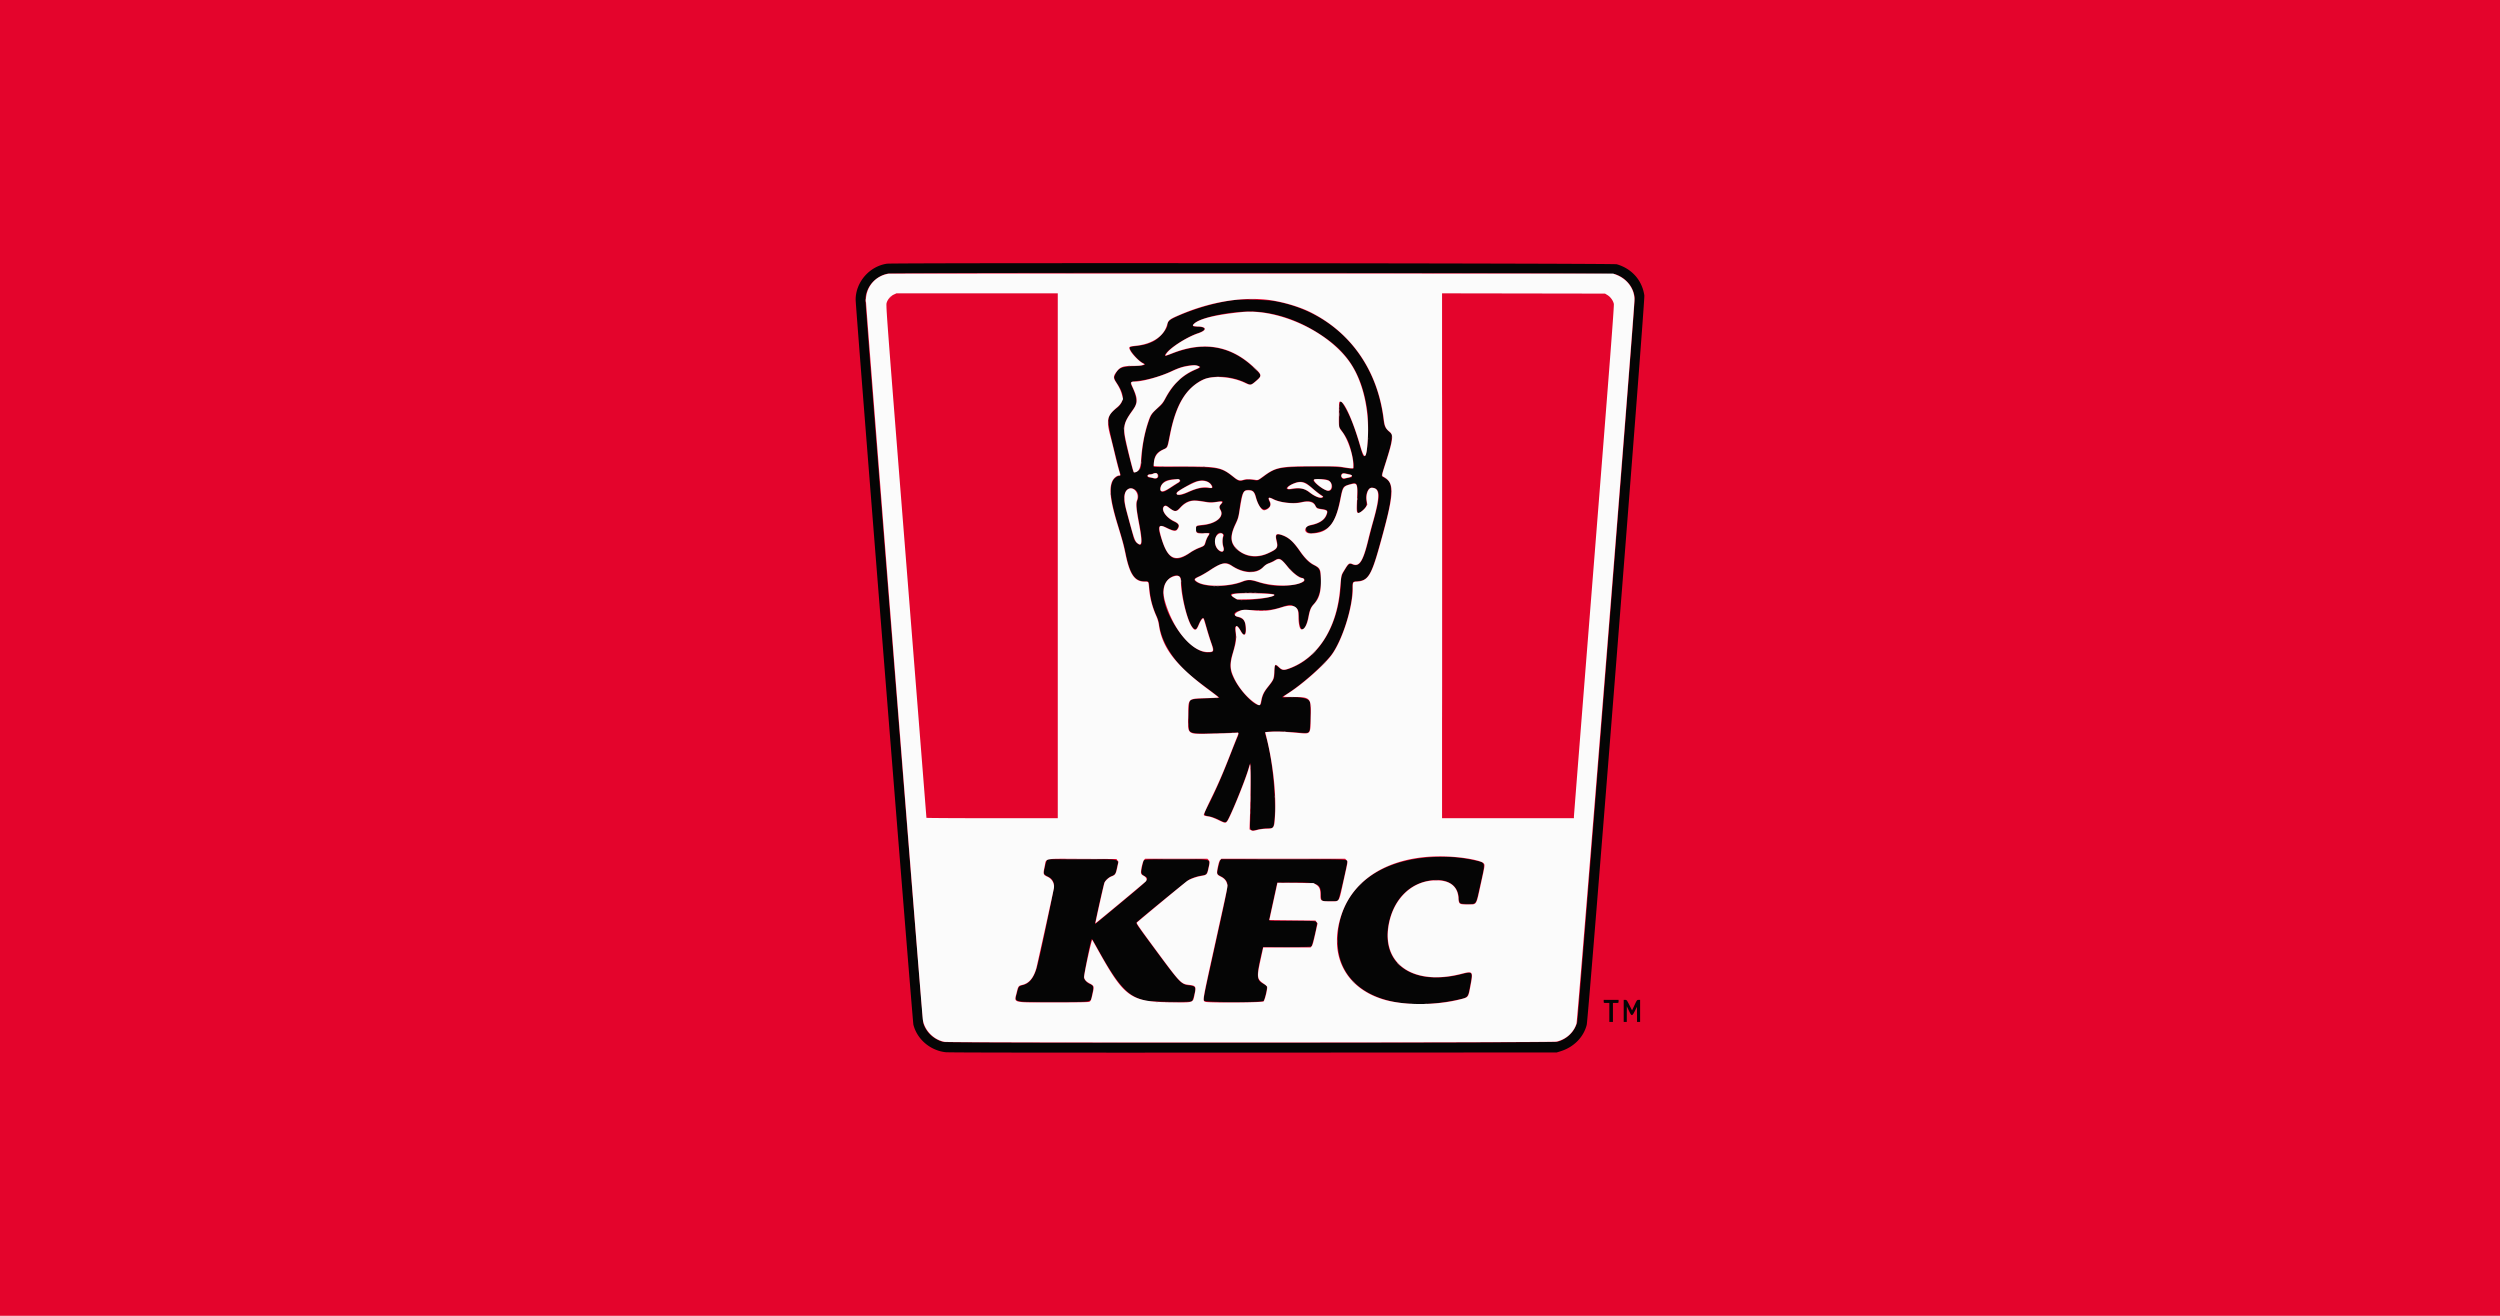 <svg id="svg1" version="1.1" viewBox="0 0 950 500" xmlns="http://www.w3.org/2000/svg">
  <path id="path1" class="mono" d="m0 500h950v-500h-950z" style="fill:#e4042c"/>
  <path id="path1-7" class="mono" d="m340.19 111.85a4.981 4.981 0 0 0-3.351 4.682c-5e-3 1.007 15.187 193.27 15.325 193.95l0.09 0.439h49.708v-199.45l-30.366 6e-3c-28.985 6e-3 -30.414 0.022-31.406 0.366m207.99 99.351v99.724h49.662l0.106-0.829c0.625-4.914 15.373-194.16 15.184-194.84-0.484-1.729-2.027-3.203-3.735-3.57-0.694-0.149-10.074-0.213-31.105-0.213h-30.112z" fill="#e4042c" style="fill-rule:evenodd;stroke-width:.967"/>
  <path id="path2-4" class="mono" d="m337.08 100.2c-6.681 0.96-11.934 7-11.934 13.715 0 2.754 21.628 274.2 21.947 275.47 1.403 5.531 6.385 9.791 12.23 10.457 1.238 0.141 37.581 0.187 117.02 0.147l115.22-0.058 1.456-0.452c4.986-1.545 8.736-5.327 9.934-10.021 0.644-2.524 22.188-275.2 21.9-277.18-0.841-5.768-4.738-10.179-10.48-11.859-1.316-0.385-274.64-0.599-277.29-0.217m276.61 3.938c4.235 1.421 7.123 4.897 7.524 9.052 0.157 1.636-21.452 273.71-21.86 275.23-0.952 3.548-3.694 6.305-7.402 7.441-1.566 0.481-231.54 0.57-233.47 0.093-3.549-0.881-6.577-3.674-7.611-7.019-0.375-1.214-22.022-271.51-22.024-274.99 0-4.665 3.583-8.924 8.384-9.959 2.252-0.486 275-0.335 276.46 0.153m-143.98 9.809c-6.283 0.664-14.851 3.013-21.532 5.901-3.75 1.621-4.496 2.197-4.496 3.465-9.6e-4 1.644-3.084 5.274-5.46 6.429-2.348 1.141-3.623 1.452-7.956 1.945-0.462 0.052-0.887 0.217-0.944 0.365-0.338 0.884 3.193 5.037 4.952 5.825 1.66 0.742 0.58 1.109-3.753 1.276-4.365 0.166-5.634 0.772-6.752 3.226-0.537 1.178-0.462 1.498 0.802 3.422 2.874 4.377 2.8 6.89-0.277 9.339-3.867 3.076-3.901 3.602-0.999 15.416 1.119 4.554 2.164 8.643 2.322 9.087 0.302 0.84 0.165 1.24-0.422 1.24-0.57 0-1.76 0.853-2.14 1.534-1.613 2.893-1.147 7.348 1.787 17.085 2.076 6.891 2.326 7.816 2.958 10.917 1.582 7.773 3.481 10.519 7.235 10.464 1.504-0.023 1.557 0.044 1.717 2.209 0.29 3.912 1.255 7.712 2.823 11.113 0.508 1.098 0.791 2.077 0.962 3.313 0.759 5.506 4.17 11.642 9.317 16.764 2.187 2.177 3.923 3.587 9.472 7.694 2.226 1.645 4.045 3.055 4.045 3.131 0 0.076-1.996 0.188-4.435 0.248-4.322 0.108-6.189 0.354-6.721 0.886-0.596 0.596-0.804 10.268-0.246 11.349 0.659 1.275 2.746 1.385 15.935 0.846 3.392-0.138 3.207-0.406 1.907 2.745a621.49 621.49 0 0 0-2.997 7.516c-2.531 6.449-4.918 11.863-7.383 16.74-2.402 4.751-2.472 4.237 0.669 4.888 0.614 0.128 2.001 0.665 3.084 1.195 2.8 1.369 2.704 1.398 3.973-1.232 2.247-4.66 6.29-14.88 7.288-18.424 0.278-0.991 0.578-1.803 0.663-1.803 0.203 0 0.18 17.958-0.029 21.739-0.222 4.018-0.119 4.138 2.954 3.407a18.124 18.124 0 0 1 3.662-0.457c2.199-0.031 2.197-0.029 2.525-2.654 0.897-7.152-0.715-24.104-3.016-31.713-0.63-2.083-0.625-2.14 0.251-2.285 1.417-0.233 7.403-0.129 11.072 0.194 4.104 0.363 4.636 0.313 5.029-0.468 0.459-0.909 0.599-10.311 0.168-11.176-0.653-1.307-3.556-1.899-8.179-1.669-2.788 0.138-2.816 0.107-0.967-1.031 6.104-3.758 15.385-12.037 17.948-16.01 3.931-6.093 7.335-17.214 7.339-23.976 2e-3 -2.936 0.066-3.032 2.09-3.154 3.902-0.232 5.105-2.235 8.336-13.869 3.389-12.206 4.256-16.22 4.278-19.82 0.022-3.577-0.324-4.248-3.056-5.921-0.65-0.397-0.709-0.068 0.959-5.346 1.76-5.579 2.206-7.319 2.343-9.145l0.12-1.599-0.969-0.935c-1.717-1.658-1.953-2.175-2.302-5.03-2.886-23.662-19.048-40.964-41.821-44.776-2.361-0.394-11.749-0.677-14.135-0.425m8.703 4.559c9.252 0.931 18.019 4.496 26.468 10.763 8.366 6.206 12.939 14.479 14.68 26.563 0.712 4.932 0.238 16.105-0.729 17.218-0.681 0.783-0.885 0.431-2.016-3.482-2.148-7.433-3.857-11.744-6.189-15.616-1.447-2.404-1.67-1.924-1.701 3.686l-0.025 4.67 0.582 0.809c2.499 3.477 3.113 4.786 4.122 8.788 0.838 3.322 1.072 5.982 0.546 6.184-0.197 0.074-1.592-0.054-3.101-0.288-3.314-0.513-7.79-0.622-16.778-0.404-8.391 0.203-9.916 0.596-13.94 3.587-2.232 1.659-2.453 1.748-3.691 1.482a9.666 9.666 0 0 0-4.318 0.081c-1.425 0.369-1.847 0.218-3.786-1.352-4.277-3.464-5.55-3.712-19.082-3.717l-11.089-5e-3 0.099-1.56c0.171-2.721 1.015-3.983 3.399-5.083 1.749-0.807 1.609-0.506 2.674-5.792 2.102-10.438 5.238-16.136 10.97-19.942 4.237-2.812 12.148-2.565 18.342 0.574 1.411 0.715 1.505 0.689 3.413-0.96 2.279-1.968 2.279-1.964-0.294-4.478-8.955-8.752-19.204-10.665-31.468-5.875-1.485 0.579-2.726 0.983-2.76 0.896-0.561-1.457 7.235-6.87 12.491-8.675 3.529-1.211 3.233-2.417-0.593-2.424-1.477-3e-3 -1.734-0.323-0.934-1.158 2.607-2.721 16.748-5.291 24.705-4.49m-22.871 20.576c0.899 0.375 0.747 0.578-1.006 1.34-5.405 2.35-8.57 5.366-11.68 11.132-0.836 1.549-1.281 2.127-2.387 3.092-2.775 2.424-3.102 2.908-4.161 6.159-1.463 4.489-2.214 8.65-2.549 14.113-0.191 3.14-0.364 3.554-1.765 4.264-1.347 0.682-1.194 0.923-2.433-3.861-3.463-13.388-3.464-13.374 1.435-20.433 1.208-1.741 0.998-4.058-0.704-7.692-1.015-2.169-1.133-2.062 2.86-2.57 3.715-0.472 8.467-1.903 12.024-3.621 4.181-2.019 8.305-2.784 10.365-1.924m-15.727 40.958c1.07 0.969-0.116 2.246-1.599 1.721-0.452-0.158-1.072-0.288-1.376-0.288-0.793 0-1.114-0.649-0.525-1.062 0.239-0.166 0.7-0.306 1.025-0.306 0.325-2e-3 0.722-0.088 0.882-0.192 0.45-0.29 1.199-0.23 1.593 0.128m72.63 0.051c1.407 0.251 1.869 1.382 0.564 1.382-0.251 0-0.829 0.131-1.285 0.292-1.08 0.381-1.288 0.369-1.755-0.097-0.855-0.856-0.21-2.083 0.973-1.854 0.377 0.073 1.054 0.198 1.503 0.277m-63.925 2.501c0.049 0.342-0.132 0.556-0.833 0.975-0.493 0.295-1.87 1.173-3.059 1.95-2.295 1.502-2.844 1.659-3.5 1.004-0.699-0.7 0.03-2.518 1.425-3.552 1.244-0.922 5.849-1.213 5.968-0.377m55.689-0.322c2.337 0.588 2.798 4.271 0.536 4.271-1.424 0-5.952-3.337-5.638-4.155 0.152-0.397 3.668-0.477 5.102-0.116m-45.249 0.749c0.997 0.483 2.006 1.736 1.809 2.248-0.095 0.248-0.435 0.277-2.118 0.184-2.412-0.135-3.906 0.198-6.884 1.534-2.336 1.047-3.587 1.353-4.224 1.035-1.042-0.519-0.602-1.065 2.084-2.593a558.75 558.75 0 0 0 2.415-1.381c2.655-1.533 5.117-1.9 6.918-1.028m37.32 0.576c0.445 0.226 1.491 1.031 2.325 1.787 0.834 0.755 2.108 1.769 2.829 2.253 1.526 1.023 1.609 1.121 1.223 1.441-0.705 0.585-2.905-0.239-5.049-1.888-2.021-1.557-3.406-1.849-6.352-1.34-2.884 0.497-3.14-0.437-0.493-1.794 2.176-1.116 3.94-1.262 5.517-0.457m19.175 0.46c0.459 0.854 0.525 2.045 0.338 6.174-0.24 5.349 0.017 5.685 2.475 3.228 1.037-1.036 1.177-1.532 0.923-3.3-0.409-2.855 0.896-5.275 2.601-4.823 2.812 0.743 2.836 3.014 0.13 12.709a235.22 235.22 0 0 0-1.723 6.554c-2.096 8.711-3.554 11.027-6.238 9.906-1.178-0.492-1.491-0.287-2.777 1.818-1.454 2.378-1.546 2.693-1.682 5.801-0.656 15.032-8.022 27.482-18.74 31.673-2.783 1.089-3.51 1.075-4.755-0.089-0.851-0.796-1.542-1.112-1.603-0.731-0.014 0.08-0.039 1.116-0.058 2.301-0.041 2.55-0.216 2.982-2.255 5.546-1.882 2.368-2.369 3.451-2.827 6.286-0.567 3.513-8.904-4.771-11.231-11.16-0.67-1.84-0.627-4.507 0.111-6.921 1.377-4.5 1.653-6.675 1.218-9.584-0.122-0.812-0.089-1.066 0.168-1.325 0.547-0.547 1.012-0.106 2.479 2.351 0.946 1.584 1.542 0.116 1.211-2.98-0.174-1.615-0.87-2.413-2.526-2.896-3.45-1.003-1.055-2.995 3.4-2.827 7.435 0.279 9.043 0.135 13.217-1.185 2.967-0.939 3.21-0.94 4.654-6e-3 1.465 0.947 1.569 1.225 1.694 4.511 0.213 5.646 2.245 5.342 3.443-0.516 0.583-2.852 0.933-3.748 1.851-4.737 2.285-2.469 3.277-6.062 2.935-10.631-0.209-2.784-0.678-3.522-2.912-4.583-1.413-0.671-3.188-2.449-4.909-4.921-2.719-3.901-3.977-5.089-6.487-6.122-2.303-0.947-2.99-0.519-2.461 1.528 0.736 2.839 0.412 3.473-2.509 4.897-4.409 2.15-8.106 2.013-11.636-0.429-3.49-2.414-3.946-5.444-1.571-10.456 1.071-2.261 1.241-2.878 1.668-6.043 0.772-5.728 1.342-6.922 3.311-6.922 1.675 0 2.409 0.685 2.929 2.731 1.007 3.958 2.623 5.543 4.363 4.283 1.202-0.871 1.313-1.254 0.732-2.51-0.793-1.709-0.372-1.977 1.554-0.991 2.521 1.292 7.019 1.81 10.194 1.173 3.456-0.691 4.873-0.409 5.658 1.131 0.526 1.031 0.725 1.152 2.266 1.394 2.439 0.382 2.651 0.6 2.123 2.189-0.648 1.951-2.666 3.349-5.826 4.041-2.026 0.442-2.055 0.462-2.055 1.345 0 1.673 1.485 2.044 4.79 1.199 4.532-1.16 6.475-4.069 8.067-12.085 1.01-5.087 1.053-5.163 3.326-5.922 1.894-0.632 2.639-0.651 2.951-0.072m-84.312 1.892c1.247 0.76 1.738 2.417 1.174 3.956-0.655 1.785-0.615 2.282 0.831 10.186 1.17 6.387 0.893 8.032-1.059 6.319-0.86-0.754-1.189-1.36-1.552-2.848-0.152-0.622-0.947-3.543-1.767-6.492-1.676-6.028-1.912-7.617-1.394-9.399 0.564-1.936 2.195-2.682 3.767-1.722m25.82 4.491c2.581 0.452 3.551 0.478 5.765 0.158 2.106-0.305 2.366-0.111 1.356 1.006-0.85 0.941-0.848 0.925-0.203 2.158 1.47 2.813-1.866 5.46-7.502 5.951-1.75 0.153-1.975 0.317-1.975 1.44 0 1.14 0.532 1.402 2.789 1.377 2.562-0.029 2.475-0.037 2.475 0.227 0 0.126-0.259 0.63-0.575 1.123-0.316 0.493-0.712 1.419-0.878 2.057-0.385 1.479-0.478 1.562-2.709 2.44-1.022 0.402-2.412 1.125-3.089 1.607-5.688 4.048-8.431 2.833-10.978-4.865-1.773-5.352-1.377-6.194 2.125-4.515 2.346 1.126 3.279 1.21 3.809 0.341 0.828-1.357 0.615-1.827-1.222-2.7-3.221-1.53-5.344-4.916-3.742-5.966 0.532-0.347 0.931-0.218 1.926 0.623 1.842 1.558 2.586 1.587 3.9 0.15 2.552-2.79 4.453-3.359 8.727-2.61m7.794 12.456c0.402 0.326 0.426 0.425 0.218 0.885-0.422 0.928-0.496 2.476-0.162 3.427 0.812 2.308-0.248 3.299-1.905 1.781-2.537-2.328-0.756-8.202 1.849-6.093m22.211 9.82c0.358 0.242 1.363 1.316 2.235 2.388 1.657 2.037 3.78 3.836 4.972 4.213 5.476 1.735-4.432 4.244-11.819 2.993-1.06-0.18-3.022-0.676-4.363-1.103-2.842-0.907-3.819-0.917-5.951-0.065-4.795 1.918-13.258 2.122-16.65 0.402-2.057-1.044-2.014-1.607 0.192-2.537 0.798-0.336 2.614-1.38 4.035-2.318 4.304-2.841 6.277-3.309 8.235-1.953 4.432 3.07 9.563 3.353 12.181 0.673 0.656-0.671 1.318-1.121 2.047-1.393a14.432 14.432 0 0 0 1.955-0.923c1.552-0.926 2.028-0.986 2.93-0.377m-38.622 6.468c0.386 0.41 0.468 0.783 0.616 2.779 0.612 8.24 3.332 17.122 5.241 17.122 0.392 0 0.572-0.248 1.187-1.634 1.383-3.119 1.979-3.347 2.597-0.998 0.677 2.576 2.096 7.193 2.659 8.655 0.886 2.298 0.555 2.851-1.702 2.842-8.125-0.029-19.832-18.752-16.262-26.007 1.307-2.654 4.363-4.143 5.664-2.759m33.915 6.343c2.871 0.277 2.748 0.786-0.376 1.541-2.986 0.722-9.932 1.229-11.4 0.831-1.528-0.413-3.255-1.88-2.581-2.193 1.034-0.48 10.087-0.593 14.357-0.18m61.045 100.24c-21.756 1.518-34.992 13.574-34.975 31.859 0.015 18.315 18.496 27.695 44.363 22.514 5.395-1.08 5.058-0.757 6.006-5.761 0.988-5.209 0.941-5.268-3.34-4.186-19.081 4.824-31.446-4.458-27.367-20.541 2.151-8.477 8.024-14.111 15.783-15.138 6.199-0.822 10.288 1.792 10.599 6.777 0.135 2.185 0.161 2.2 3.471 2.2 3.316 0 2.906 0.639 4.668-7.275 1.97-8.85 2.069-8.319-1.719-9.186-5.723-1.31-11.174-1.704-17.488-1.263m-145.51 1.201c-0.314 0.5-1.097 3.797-1.097 4.621 0 0.633 0.261 0.887 1.625 1.567 1.414 0.707 2.137 1.794 2.235 3.369 0.073 1.177-5.466 27.486-6.606 31.369-1.025 3.494-2.726 5.719-4.834 6.318-2.015 0.574-2.023 0.582-2.512 2.524-1.109 4.409-2.539 3.992 13.691 3.992 15.652 0 14.001 0.287 14.646-2.547 0.735-3.235 0.649-3.678-0.835-4.265-0.866-0.342-1.93-1.424-2.198-2.236-0.194-0.59 1.996-11.834 2.847-14.611 0.155-0.506 0.151-0.511 2.81 4.261 7.562 13.57 11.143 17.39 17.744 18.924 1.992 0.462 17.026 0.66 17.604 0.232 0.36-0.268 1.28-3.58 1.292-4.65 9e-3 -0.807-0.625-1.21-2.163-1.375-3.177-0.338-3.614-0.793-13.005-13.505-7.177-9.712-7.459-10.127-7.117-10.451 2.016-1.907 19.242-15.918 20.108-16.354 1.396-0.704 3.328-1.304 4.779-1.485 1.58-0.198 1.822-0.467 2.274-2.531 0.872-3.979 2.121-3.606-12.085-3.606-12.868 0-12.321-0.045-12.578 1.036-0.967 4.066-0.933 4.523 0.391 5.263 2.058 1.153 2.065 1.145-7.549 9.139-10.727 8.921-11.064 9.196-11.14 9.106-0.124-0.146 3.187-14.893 3.503-15.607 0.445-1.003 1.552-2.014 2.815-2.572 1.398-0.617 1.43-0.665 1.918-2.911 0.834-3.841 2.316-3.455-13.294-3.455h-12.994zm65.898 0c-0.315 0.5-1.097 3.797-1.097 4.621 0 0.637 0.145 0.777 1.565 1.52 0.658 0.344 1.278 0.863 1.636 1.373 1.11 1.58 1.227 0.859-3.864 23.928-5.042 22.855-4.76 21.382-4.211 21.93 0.57 0.569 21.724 0.616 22.386 0.048 0.459-0.393 1.51-4.851 1.3-5.513-0.069-0.216-0.457-0.561-0.864-0.769-3.272-1.67-3.321-2.647-0.692-13.8l0.103-0.438h9.025c6.915 0 9.101-0.058 9.353-0.244 0.321-0.239 2.085-7.506 2.085-8.59 0-1.12 0.081-1.11-9.422-1.11-8.166 0-8.709-0.02-8.705-0.34 2e-3 -0.188 0.688-3.456 1.525-7.263l1.521-6.922 6.225-0.051c9.379-0.078 10.413 0.414 10.415 4.96 9.8e-4 2.102 0.261 2.257 3.646 2.174 2.098-0.051 2.642-0.125 2.907-0.39 0.31-0.31 3.392-13.485 3.392-14.5 0-1.128 1.479-1.063-24.333-1.063h-23.619zm145.71 53.566c0 0.58 0.01 0.586 1.072 0.586h1.073v7.212h1.364v-7.212h1.073c1.061 0 1.071-5e-3 1.071-0.586v-0.585h-5.654zm7.604 3.607v4.191h1.169l0.014-5.946 0.802 1.706c1.019 2.166 1.201 2.175 2.249 0.097l0.812-1.608 0.01 2.875 0.012 2.875h1.169v-8.383h-0.597c-0.568 0-0.645 0.102-1.532 1.999l-0.936 1.998-1.003-1.998c-0.937-1.866-1.042-1.999-1.587-1.999h-0.583z" fill="#050505" style="fill-rule:evenodd;stroke-width:.967"/>
  <path id="path3" d="m337.62 104.01c-5.023 0.843-8.558 5.02-8.574 10.127-5e-3 1.847 21.31 271.28 21.624 273.31 0.634 4.131 4.126 7.698 8.286 8.463 2.003 0.367 230.66 0.288 232.41-0.081 3.664-0.773 6.642-3.436 7.709-6.897 0.379-1.226 22.022-271.52 22.022-275.03 0-4.152-2.744-7.891-6.979-9.511l-1.112-0.424-137.45-0.023c-75.597-0.012-137.67 0.014-137.94 0.06m64.338 107.19v99.724h-24.956c-13.726 0-24.954-0.066-24.953-0.146 2e-3 -0.08-3.471-43.903-7.715-97.385-7.425-93.572-7.705-97.275-7.417-98.266 0.385-1.325 1.481-2.602 2.739-3.188l0.986-0.458 61.315-4e-3zm208.92-99.036c1.132 0.697 2.117 2.069 2.384 3.317 0.15 0.705-1.411 21.063-7.485 97.532-4.222 53.155-7.677 96.928-7.68 97.277l-3e-3 0.633h-50.107v-199.45l30.966 0.051 30.966 0.052zm-127.33 2.026c5.17 0.838 10.767 2.594 14.778 4.633 15.478 7.871 25.271 22.31 27.518 40.572 0.33 2.675 0.727 3.511 2.239 4.708 1.483 1.176 1.254 3.102-1.344 11.28-1.8 5.667-1.759 5.414-0.946 5.849 4.333 2.322 4.087 6.288-1.666 26.75-2.981 10.607-4.324 12.719-8.269 13.01-1.839 0.135-1.792 0.066-1.795 2.63-0.01 7.271-3.977 19.752-8.023 25.244-2.669 3.624-10.377 10.533-15.668 14.048-1.394 0.925-2.607 1.742-2.693 1.813-0.087 0.071 1.273 0.13 3.022 0.129 7.476-5e-3 7.585 0.11 7.39 7.854-0.164 6.565 0.116 6.248-5.127 5.78-5.289-0.472-7.555-0.567-9.96-0.416l-2.233 0.139 0.158 0.612c2.732 10.581 4.056 21.941 3.596 30.869-0.254 4.949-0.385 5.172-3.065 5.222-1.328 0.024-2.581 0.183-3.704 0.469-1.6 0.408-1.731 0.415-2.314 0.113l-0.619-0.319 0.119-3.737c0.255-7.976 0.361-16.945 0.223-18.959l-0.143-2.11-0.649 2.135c-1.499 4.936-6.868 18.028-8.012 19.536-0.637 0.839-0.839 0.814-3.419-0.44-1.311-0.638-2.684-1.154-3.378-1.273-1.843-0.312-1.997-0.362-2.116-0.672-0.063-0.164 1.037-2.638 2.492-5.607 2.892-5.897 4.793-10.278 7.679-17.694 1.063-2.735 2.166-5.518 2.448-6.185 0.65-1.538 0.662-1.889 0.06-1.738-0.248 0.063-4.064 0.208-8.476 0.325-10.959 0.289-10.268 0.761-10.149-6.926 0.102-6.611-0.222-6.306 6.949-6.536 2.498-0.08 4.583-0.186 4.632-0.235 0.05-0.049-1.731-1.438-3.957-3.084-12.382-9.159-17.528-15.888-18.758-24.532-0.152-1.064-0.49-2.218-0.975-3.319-1.56-3.546-2.384-6.692-2.729-10.43-0.261-2.82-0.159-2.654-1.644-2.654-3.856 0-5.726-2.692-7.35-10.573-0.673-3.27-1.214-5.276-2.919-10.821-2.71-8.823-3.345-13.456-2.248-16.425 0.503-1.36 1.818-2.538 2.833-2.538 0.496 0 0.508 0.155-0.161-2.102-0.309-1.041-0.976-3.649-1.481-5.794a343.58 343.58 0 0 0-1.685-6.824c-1.711-6.521-1.386-7.935 2.591-11.257 0.733-0.612 1.283-1.288 1.632-1.999l0.526-1.075-0.327-1.315c-0.425-1.714-1.069-3.11-2.289-4.971-1.162-1.774-1.131-2.392 0.204-4.158 1.308-1.731 2.417-2.125 6.056-2.15 2.137-0.015 3.261-0.105 3.797-0.306l0.761-0.284-0.956-0.559c-1.339-0.783-3.772-3.307-4.466-4.63-0.769-1.469-0.633-1.587 2.149-1.876 6.216-0.645 10.633-3.63 11.816-7.986 0.474-1.745 0.921-2.093 4.849-3.773 12.066-5.159 24.795-7.126 35.19-5.438m-11.892 4.425c-9.803 1.008-15.865 2.513-17.913 4.447-0.77 0.726-0.483 0.93 1.39 0.99 3.548 0.112 3.626 1.472 0.148 2.63-4.171 1.389-10.314 5.28-11.943 7.563-0.84 1.177-0.93 1.182 2.502-0.141 11.357-4.38 21.262-2.836 29.715 4.631 4.107 3.628 4.21 3.975 1.805 6.033-2.025 1.734-2.112 1.746-4.407 0.657-4.826-2.295-12.06-2.845-15.606-1.187-6.588 3.077-10.432 9.431-12.72 21.028-1.009 5.111-0.86 4.789-2.562 5.574-2.572 1.189-3.603 2.926-3.647 6.143-3e-3 0.257 1.31 0.293 10.671 0.293 13.913 0 14.998 0.22 19.783 4.033 1.663 1.327 2.216 1.476 3.764 1.027 1.127-0.329 1.883-0.323 4.577 0.029 0.854 0.112 0.932 0.075 2.925-1.392 4.737-3.49 6.304-3.79 19.911-3.793 7.428-9.7e-4 8.547 0.041 10.529 0.387 1.218 0.213 2.546 0.389 2.947 0.391l0.732 9.7e-4v-1.16c0-3.746-2.012-9.838-4.189-12.682-1.375-1.796-1.329-1.563-1.288-6.603 0.04-4.875 0.043-4.9 0.597-4.9 1.491 0 4.771 7.311 7.514 16.743 1.66 5.708 2.354 5.237 2.847-1.926 0.758-10.993-1.644-21.927-6.401-29.147-7.947-12.058-27.221-21.154-41.679-19.668m-20.081 20.442c-2.297 0.364-3.616 0.796-6.389 2.084-4.426 2.056-11.014 3.867-14.072 3.867-1.5 0-1.58 0.245-0.702 2.145 2.09 4.527 2.061 5.975-0.176 9.063-3.251 4.491-3.567 6.028-2.366 11.505 1.073 4.892 2.845 11.795 3.029 11.795 1.677 0 2.488-1.319 2.678-4.358 0.336-5.381 1.305-10.588 2.771-14.904 0.894-2.634 1.139-2.997 3.488-5.172 1.771-1.642 2.108-2.065 3.061-3.858 2.773-5.205 6.526-8.791 11.297-10.792 1.892-0.793 2.04-1.004 0.974-1.389-0.838-0.304-1.617-0.3-3.595 0.015m-13.328 40.956c-0.361 0.157-0.888 0.286-1.17 0.287-1.187 7e-3 -1.334 0.84-0.186 1.059 0.356 0.068 1.009 0.217 1.452 0.33 1.057 0.271 1.632-0.011 1.632-0.799 0-1.054-0.609-1.363-1.729-0.877m71.759 0.129c-0.675 0.674-0.047 1.842 0.885 1.649 0.297-0.061 0.936-0.187 1.422-0.277 1.442-0.271 1.909-0.907 0.822-1.118-0.295-0.058-0.91-0.19-1.367-0.296-1.09-0.251-1.478-0.242-1.762 0.042m-64.378 2.127c-2.656 0.301-4.293 1.389-4.606 3.065-0.353 1.882 0.851 1.851 3.807-0.101 1.269-0.838 2.584-1.673 2.92-1.856 0.949-0.516 0.728-1.382-0.333-1.298-0.18 0.014-0.984 0.1-1.789 0.19m53.703 0.031c-0.304 0.791 3.248 3.699 5.034 4.119 1.955 0.461 2.339-2.958 0.427-3.804-1.208-0.534-5.287-0.769-5.462-0.314m-44.539 0.713c-2.062 0.681-7.029 3.436-7.478 4.148-0.758 1.202 1.179 1.133 4.012-0.142 3.483-1.566 5.989-2.088 8.048-1.678 1.265 0.253 1.483 0.048 0.972-0.906-0.838-1.566-3.247-2.183-5.553-1.421m37.238 0.607c-2.811 1.004-3.916 2.618-1.487 2.171 3.244-0.597 5.177-0.238 7.164 1.331 1.948 1.54 4.122 2.365 4.795 1.818 0.231-0.187 0.272-0.314 0.122-0.377-0.605-0.256-2.105-1.389-3.868-2.924-2.875-2.5-4.236-2.908-6.726-2.019m21.274 0.413c-2.849 0.744-2.984 0.94-3.927 5.722-1.882 9.531-4.877 12.965-11.304 12.965-2.813 0-2.732-2.655 0.099-3.221 2.936-0.587 4.882-1.786 5.68-3.497 0.852-1.83 0.652-2.139-1.601-2.467-1.752-0.254-1.912-0.345-2.444-1.386-0.757-1.485-2.558-1.899-5.339-1.228-2.849 0.688-8.028 0.106-10.585-1.189-1.831-0.928-2.115-0.754-1.342 0.824 0.72 1.468-0.102 2.856-1.968 3.325-1.023 0.256-2.539-1.958-3.359-4.905-0.596-2.14-1.153-2.664-2.833-2.664-1.969 0-2.19 0.525-3.398 8.124-0.354 2.222-0.534 2.809-1.461 4.776-2.089 4.431-1.993 6.915 0.363 9.27 3.043 3.043 7.689 3.715 11.985 1.731 3.464-1.602 3.803-2.065 3.253-4.44-0.638-2.748-0.271-3.22 1.934-2.496 2.546 0.836 4.391 2.452 6.866 6.01 1.987 2.857 3.567 4.42 5.487 5.427 2.277 1.191 2.451 1.568 2.529 5.443 0.097 4.822-0.571 7.183-2.686 9.477-1.05 1.14-1.525 2.274-1.955 4.673-0.547 3.045-1.542 4.875-2.652 4.875-0.786 0-1.24-2.088-1.248-5.757-9e-3 -3.032-2.096-3.964-6.08-2.712-4.356 1.369-6.789 1.643-10.988 1.237-3.687-0.356-4.14-0.326-5.636 0.374-1.775 0.831-1.888 1.735-0.259 2.061 1.977 0.395 2.787 1.465 2.993 3.947 0.261 3.147-0.662 3.826-1.971 1.448-1.45-2.635-2.218-2.409-1.842 0.539 0.303 2.374 0.129 3.687-1.011 7.589-1.337 4.579-1.261 6.371 0.417 9.89 1.888 3.964 5.735 8.294 8.829 9.938 0.938 0.499 1.083 0.341 1.44-1.553 0.389-2.054 0.955-3.229 2.485-5.147 2.201-2.763 2.316-3.028 2.443-5.73 0.142-2.987 0.338-3.2 1.716-1.856 1.238 1.21 1.858 1.315 3.759 0.636 10.9-3.896 18.148-14.989 19.499-29.842 0.57-6.27 0.394-5.495 1.755-7.754 1.497-2.487 1.766-2.669 3.089-2.101 2.543 1.094 3.945-1.163 5.975-9.62a190.68 190.68 0 0 1 1.642-6.212c2.891-10.193 2.79-13.187-0.445-13.187-1.253 0-2.213 2.477-1.865 4.816l0.24 1.609-0.567 0.913c-0.593 0.953-2.201 2.216-2.823 2.216-0.663 0-0.721-0.559-0.525-4.972 0.277-6.206 0.133-6.567-2.363-5.916m-85.075 2.217c-1.17 1.17-1.227 3.732-0.169 7.696 3.084 11.561 3.166 11.794 4.463 12.683 1.508 1.033 1.565-0.951 0.229-8.003-0.962-5.082-1.151-7.374-0.696-8.456 1.219-2.907-1.774-5.973-3.827-3.919m23.89 4.274c-1.333 0.417-2.483 1.194-3.613 2.444-1.512 1.671-2.071 1.653-4.439-0.143-0.983-0.745-1.424-0.793-1.839-0.2-0.941 1.342 1.043 4.091 3.921 5.434 1.993 0.93 2.314 1.779 1.207 3.188-0.613 0.779-1.552 0.608-4.416-0.806-2.506-1.238-2.881-0.548-1.798 3.303 2.436 8.684 5.258 10.228 11.231 6.149 0.868-0.593 2.317-1.361 3.218-1.708 2.073-0.797 2.048-0.773 2.514-2.338 0.216-0.721 0.648-1.696 0.963-2.163 0.751-1.121 0.733-1.132-1.592-1.031-2.702 0.119-2.975-0.027-2.975-1.592 0-1.365-0.084-1.317 2.863-1.64 4.832-0.53 7.852-3.152 6.423-5.576-0.568-0.963-0.52-1.52 0.199-2.341 0.849-0.967 0.59-1.069-1.831-0.723-2.005 0.285-2.206 0.28-4.679-0.125-2.906-0.476-4.159-0.507-5.356-0.133m10.48 12.743c-1.489 1.489-1.079 4.657 0.768 5.941 1.231 0.856 1.976 0.21 1.5-1.3-0.38-1.206-0.421-2.97-0.095-4.061 0.377-1.257-1.1-1.652-2.172-0.58m22.609 9.344c-0.161 0.062-0.599 0.306-0.976 0.541-0.375 0.236-1.249 0.635-1.943 0.888-0.97 0.354-1.516 0.72-2.376 1.593-2.511 2.55-7.274 2.359-11.613-0.465-2.618-1.704-3.999-1.439-8.678 1.663-1.23 0.816-2.994 1.834-3.921 2.262-1.882 0.87-2.009 1.102-1.017 1.859 2.802 2.137 11.865 2.17 17.311 0.062 2.193-0.848 3.294-0.831 6.131 0.094 6.014 1.961 14.679 1.839 17.248-0.241 0.491-0.398 0.124-1.186-0.554-1.186-1.068 0-3.786-2.117-5.537-4.313-2.142-2.687-2.91-3.207-4.075-2.757m-39.349 6.467c-3.264 1.127-4.48 4.744-3.159 9.388 3.079 10.809 10.288 19.363 16.275 19.311 2.402-0.021 2.433-0.15 1.008-4.235-0.377-1.085-1.095-3.409-1.595-5.167-0.5-1.757-0.98-3.272-1.068-3.365-0.284-0.306-1.102 0.823-1.767 2.433-0.957 2.319-1.563 2.429-2.788 0.503-1.837-2.891-4.015-12.059-4.015-16.902 0-2.072-0.87-2.664-2.891-1.966m24.18 6.487c-2.4 0.243-2.597 0.588-0.926 1.615l0.963 0.593 3.619-0.031c5.274-0.046 11.191-1.039 10.472-1.76-0.436-0.435-10.879-0.744-14.127-0.416m83.991 100.2c4.565 0.443 9.038 1.47 9.699 2.227 0.6 0.687 0.621 0.53-1.041 8.082-1.814 8.237-1.403 7.605-4.943 7.605-3.293 0-3.365-0.051-3.538-2.508-0.329-4.652-3.658-6.957-9.526-6.596-8.784 0.543-15.606 7.605-17.082 17.681-2.127 14.534 10.034 22.355 27.699 17.812 4.444-1.144 4.544-1.018 3.51 4.463-0.864 4.578-0.741 4.406-3.803 5.204-9.09 2.368-21.531 2.401-29.245 0.077-14.625-4.406-20.975-17.025-16.083-31.961 5.196-15.86 22.047-24.251 44.353-22.088m-129.4 1.187 0.394 0.528-0.459 2.185c-0.517 2.468-0.774 2.866-2.176 3.374-1.002 0.362-2.318 1.549-2.676 2.412-0.233 0.563-3.519 15.3-3.434 15.396 0.068 0.075 18.867-15.558 19.155-15.928 0.603-0.779 0.219-1.587-1.063-2.236-0.388-0.197-0.683-0.525-0.766-0.853-0.209-0.821 0.621-4.502 1.137-5.053l0.425-0.452h23.649l0.452 0.48c0.505 0.537 0.493 0.941-0.106 3.571-0.447 1.966-0.624 2.129-2.688 2.485-1.891 0.325-4.073 1.102-5.291 1.884-0.651 0.419-18.352 15.046-19.18 15.85-0.228 0.222 0.877 1.815 7.112 10.258 9.557 12.944 9.672 13.064 12.846 13.419 2.4 0.27 2.63 0.652 2.04 3.39-0.776 3.596 0.045 3.322-9.581 3.2-14.615-0.187-17.198-2.027-26.732-19.054a763.44 763.44 0 0 0-2.618-4.656c-0.235-0.39-3.249 13.473-3.097 14.239 0.182 0.91 0.776 1.595 1.909 2.201 1.953 1.043 1.97 1.097 1.317 4.041-0.531 2.392-0.7 2.797-1.276 3.06-0.343 0.157-4.293 0.219-13.705 0.219-16.11 0-14.829 0.357-13.85-3.842 0.52-2.229 0.714-2.504 1.96-2.772 2.683-0.575 4.404-2.591 5.506-6.449 0.284-0.997 6.362-28.676 6.641-30.248 0.321-1.808-0.648-3.616-2.356-4.399-1.717-0.786-1.786-1.013-1.17-3.827 0.749-3.431-0.992-3.065 14.318-3.006l12.97 0.05zm87-0.147c0.614 0.614 0.709-0.083-1.078 7.98-1.877 8.479-1.38 7.723-5.087 7.723-3.589 0-3.688-0.07-3.688-2.596 0-2.054-0.45-3.042-1.725-3.792l-0.907-0.534-6.858-0.058-6.857-0.057-0.235 1.129c-0.129 0.623-0.822 3.807-1.542 7.077l-1.307 5.947 8.768 0.097 8.768 0.099 0.802 1.075-0.913 4.125c-0.696 3.143-1.015 4.234-1.342 4.581l-0.425 0.454h-17.973l-1.044 4.781c-1.44 6.584-1.344 7.259 1.286 9.014 0.599 0.4 1.152 0.904 1.228 1.119 0.24 0.684-0.856 5.182-1.363 5.592-0.531 0.43-21.178 0.559-22.101 0.138-1.105-0.504-1.255 0.392 3.656-21.874 5.369-24.34 4.88-21.898 4.596-22.964-0.331-1.243-1.033-2.054-2.357-2.722-1.631-0.824-1.698-1.048-1.129-3.736 0.333-1.57 0.59-2.327 0.896-2.639l0.43-0.439h47.022z" fill="#fbfbfb" style="fill-rule:evenodd;stroke-width:.967"/>
  <path id="path4" d="m621.15 114.11c2e-3 0.537 0.039 0.733 0.084 0.435a3.519 3.519 0 0 0-2e-3 -0.974c-0.046-0.24-0.083 2e-3 -0.082 0.539m-147.2 4.327c0.187 0.048 0.493 0.048 0.682 0 0.188-0.049 0.034-0.089-0.341-0.089-0.375 0-0.529 0.039-0.34 0.089m1.754 0c0.189 0.048 0.495 0.048 0.683 0 0.188-0.049 0.034-0.089-0.341-0.089-0.375 0-0.529 0.039-0.341 0.089m-46.987 20.666c0.189 0.048 0.495 0.048 0.684 0 0.188-0.048 0.034-0.089-0.341-0.089-0.375 0-0.529 0.04-0.341 0.089m3.116 13.513c0 0.376 0.041 0.53 0.089 0.341a1.624 1.624 0 0 0 0-0.683c-0.048-0.188-0.089-0.034-0.089 0.341m77.01 3.119c0 0.376 0.04 0.53 0.089 0.341 0.048-0.188 0.048-0.493 0-0.682-0.048-0.188-0.089-0.034-0.089 0.34m-87.72 4.875c0 0.59 0.037 0.831 0.082 0.536a4.347 4.347 0 0 0 0-1.072c-0.045-0.294-0.082-0.053-0.082 0.537m12.465 15.207c0 0.375 0.04 0.529 0.089 0.341a1.624 1.624 0 0 0 0-0.683c-0.049-0.188-0.089-0.034-0.089 0.341m7.899 1.502c0.242 0.046 0.636 0.046 0.878 0s0.043-0.084-0.439-0.084c-0.482 0-0.68 0.038-0.438 0.084m15.598 0c0.242 0.047 0.594 0.045 0.78-3e-3 0.187-0.049-0.012-0.087-0.441-0.086-0.429 3e-3 -0.582 0.043-0.338 0.09m35.776 2e-3c0.296 0.044 0.735 0.043 0.975-3e-3 0.24-0.046-2e-3 -0.083-0.539-0.082-0.536 2e-3 -0.732 0.04-0.435 0.085m-18.817 4.871c0.242 0.046 0.636 0.046 0.878 0 0.242-0.046 0.043-0.084-0.439-0.084-0.483 0-0.68 0.039-0.439 0.084m54.684 4.542c0 0.375 0.04 0.529 0.089 0.341a1.624 1.624 0 0 0 0-0.683c-0.048-0.188-0.089-0.034-0.089 0.341m-101.57 2.827c9.6e-4 0.537 0.039 0.733 0.084 0.435a3.481 3.481 0 0 0-3e-3 -0.974c-0.046-0.24-0.083 3e-3 -0.081 0.539m26.609 0.626c0.242 0.046 0.593 0.044 0.779-4e-3 0.186-0.048-0.012-0.087-0.441-0.085-0.429 3e-3 -0.582 0.043-0.338 0.089m2.632 12.48c0.296 0.044 0.735 0.043 0.975-3e-3 0.24-0.046-3e-3 -0.083-0.539-0.081-0.537 9.7e-4 -0.732 0.039-0.436 0.084m41.429-2e-3c0.244 0.046 0.594 0.044 0.78-4e-3 0.187-0.048-0.012-0.087-0.441-0.085-0.429 3e-3 -0.581 0.043-0.338 0.089m17.154 18.326c0.242 0.046 0.635 0.046 0.877 0 0.242-0.046 0.044-0.084-0.439-0.084-0.482 0-0.68 0.039-0.438 0.084m-53.907 1.752c0.188 0.048 0.494 0.048 0.683 0 0.188-0.048 0.034-0.09-0.341-0.09-0.375 0-0.529 0.041-0.341 0.09m13.553 2.542c0.351 0.043 0.877 0.042 1.17-3e-3 0.294-0.043 7e-3 -0.08-0.636-0.078-0.644 0-0.884 0.038-0.534 0.081m-4.978 16.821c0 0.375 0.041 0.528 0.089 0.34a1.586 1.586 0 0 0 0-0.682c-0.048-0.189-0.089-0.035-0.089 0.341m-18.1 29.536c0 1.501 0.031 2.09 0.068 1.308 0.037-0.782 0.037-2.011 0-2.729-0.039-0.72-0.068-0.079-0.068 1.421m10.208 7.062c0.348 0.043 0.918 0.043 1.266 0s0.064-0.078-0.633-0.078c-0.697 0-0.982 0.035-0.633 0.078m13.368 28.128c0 0.698 0.036 0.982 0.078 0.634a6.168 6.168 0 0 0 0-1.266c-0.042-0.349-0.077-0.065-0.077 0.632m13.353 28.611c1.75 0.033 4.557 0.033 6.239 0 1.682-0.033 0.251-0.059-3.18-0.059-3.432 0-4.808 0.027-3.059 0.059m65.795 6.191c9.6e-4 0.537 0.039 0.733 0.084 0.435a3.481 3.481 0 0 0-3e-3 -0.974c-0.046-0.24-0.083 2e-3 -0.081 0.539m2.333 1.996c0.616 0.039 1.624 0.039 2.242 0 0.616-0.039 0.111-0.071-1.121-0.071-1.234 0-1.737 0.032-1.121 0.071m-72.136 16.379c2.439 0.031 6.431 0.031 8.87 0 2.44-0.031 0.444-0.056-4.435-0.056-4.88 0-6.875 0.025-4.436 0.056m-90.658 20.861c3.619 0.03 9.54 0.03 13.159 0 3.619-0.029 0.658-0.054-6.58-0.054-7.237 0-10.199 0.025-6.58 0.054m49.533 0c1.695 0.032 4.414 0.032 6.043 0 1.628-0.033 0.242-0.059-3.083-0.059-3.324 0-4.656 0.027-2.96 0.059m20.25 0c2.861 0.031 7.599 0.031 10.529 0 2.929-0.03 0.589-0.055-5.201-0.055-5.791 0-8.188 0.025-5.327 0.055" fill="#7c7c7c" style="fill-rule:evenodd;stroke-width:.967"/>
  <path id="path5" d="m406.57 103.83c37.549 0.027 99.05 0.027 136.67 0 37.619-0.028 6.897-0.049-68.27-0.049-75.168 0-105.95 0.021-68.4 0.049m68.156 9.941c0.616 0.039 1.624 0.039 2.243 0 0.615-0.039 0.111-0.071-1.121-0.071-1.234 0-1.738 0.032-1.121 0.071m-12.478 29.435c0.295 0.044 0.777 0.044 1.072 0 0.295-0.045 0.054-0.082-0.537-0.082-0.59 0-0.831 0.037-0.536 0.082m46.592 11.363c0 0.375 0.04 0.528 0.089 0.341a1.624 1.624 0 0 0 0-0.683c-0.048-0.189-0.089-0.035-0.089 0.341m-81.881 8.286c3e-3 0.428 0.043 0.582 0.089 0.338 0.047-0.242 0.045-0.593-4e-3 -0.779-0.048-0.187-0.087 0.012-0.085 0.441m19.204 14.476c1.957 0.032 5.16 0.032 7.116 0 1.958-0.032 0.357-0.058-3.558-0.058-3.914 0-5.515 0.026-3.558 0.058m49.237-9.7e-4a28.279 28.279 0 0 0 2.534-9.6e-4c0.666-0.038 0.07-0.07-1.324-0.068-1.394 0-1.939 0.031-1.21 0.068m7.887 0c0.777 0.038 2.05 0.038 2.827 0 0.777-0.036 0.142-0.068-1.413-0.068-1.556 0-2.192 0.032-1.414 0.068m12.58 9.214c0 0.483 0.039 0.681 0.084 0.439a2.784 2.784 0 0 0 0-0.878c-0.046-0.241-0.084-0.043-0.084 0.44m-93.785 1.17c0 0.375 0.041 0.529 0.089 0.34a1.624 1.624 0 0 0 0-0.683c-0.048-0.187-0.089-0.034-0.089 0.341m11.705 17.548c0 0.482 0.039 0.68 0.085 0.438 0.046-0.242 0.046-0.636 0-0.877-0.046-0.242-0.085-0.044-0.085 0.438m35.431 2.791c0 0.033 0.285 0.319 0.633 0.633l0.634 0.573-0.573-0.634c-0.534-0.59-0.694-0.723-0.694-0.572m5.999 9.243a5.25 5.25 0 0 0 1.17-9.7e-4c0.293-0.045 5e-3 -0.08-0.638-0.079-0.643 9.7e-4 -0.883 0.037-0.532 0.08m-26.425 3.564c0 0.375 0.04 0.529 0.089 0.341a1.624 1.624 0 0 0 0-0.683c-0.048-0.188-0.089-0.034-0.089 0.341m65.14 2.34c0 0.911 0.034 1.284 0.075 0.829 0.042-0.455 0.042-1.202 0-1.657-0.042-0.456-0.075-0.083-0.075 0.829m-51.584-0.448c0.242 0.046 0.594 0.045 0.779-3e-3 0.187-0.048-0.012-0.087-0.44-0.085-0.429 2e-3 -0.582 0.042-0.339 0.088m10.722 2.535c0.244 0.046 0.595 0.044 0.781-4e-3 0.186-0.048-0.012-0.087-0.442-0.085-0.428 3e-3 -0.58 0.043-0.338 0.089m3.508 0c0.241 0.046 0.635 0.046 0.877 0 0.242-0.046 0.043-0.085-0.439-0.085-0.482 0-0.68 0.039-0.438 0.085m22.664 22.77c-0.474 0.483-0.817 0.878-0.764 0.878 0.054 0 0.485-0.395 0.959-0.878 0.474-0.482 0.817-0.877 0.764-0.877-0.054 0-0.485 0.394-0.959 0.877m3.308 4.532-1.262 1.317 1.317-1.262c0.724-0.694 1.316-1.286 1.316-1.317 0-0.143-0.198 0.039-1.371 1.262m-18.262 2.779c0 0.59 0.037 0.831 0.081 0.536a4.275 4.275 0 0 0 0-1.071c-0.044-0.295-0.081-0.054-0.081 0.536m13.669 17.936c0 1.769 0.029 2.493 0.066 1.609 0.036-0.885 0.036-2.332 0-3.217-0.037-0.885-0.066-0.161-0.066 1.608m-46.423 1.95c0 0.59 0.037 0.831 0.082 0.536a4.347 4.347 0 0 0 0-1.072c-0.045-0.294-0.082-0.053-0.082 0.537m16.562 3.254c0.189 0.048 0.495 0.048 0.683 0 0.189-0.049 0.035-0.09-0.341-0.09-0.375 0-0.528 0.041-0.341 0.09m-8.382 0.2c0.294 0.044 0.776 0.044 1.071 0 0.296-0.045 0.054-0.082-0.536-0.082-0.59 0-0.831 0.037-0.537 0.082m-5.358 0.196a5.163 5.163 0 0 0 1.17-2e-3c0.294-0.044 7e-3 -0.08-0.637-0.079-0.643 2e-3 -0.883 0.038-0.532 0.081m29.919 23.839c0 0.376 0.041 0.53 0.09 0.341 0.048-0.188 0.048-0.495 0-0.682-0.048-0.188-0.09-0.035-0.09 0.34m-9.153 6.142c2e-3 0.536 0.04 0.733 0.085 0.435 0.043-0.296 0.043-0.735-3e-3 -0.974-0.046-0.241-0.083 2e-3 -0.082 0.539m-70.388 17.596c3.512 0.029 9.258 0.029 12.771 0 3.511-0.031 0.638-0.055-6.386-0.055-7.023 0-9.896 0.024-6.385 0.054m36.458 0c3.191 0.03 8.411 0.03 11.6 0 3.191-0.03 0.58-0.054-5.8-0.054-6.38 0-8.99 0.024-5.801 0.054m34.817 0c6.469 0.029 16.996 0.029 23.397 0 6.398-0.028 1.105-0.052-11.762-0.052-12.868 0-18.103 0.024-11.635 0.052m68.997 7.988a7.222 7.222 0 0 0 1.365 2e-3c0.404-0.043 0.122-0.077-0.629-0.078-0.75 0-1.082 0.034-0.735 0.076m-58.486 15.408c2.386 0.031 6.29 0.031 8.676 0 2.386-0.032 0.434-0.056-4.338-0.056-4.772 0-6.724 0.024-4.338 0.056m40.661 5.605c2e-3 0.644 0.038 0.884 0.081 0.534a5.209 5.209 0 0 0-2e-3 -1.17c-0.044-0.293-0.08-7e-3 -0.079 0.636m-19.108 2.243c0 0.59 0.037 0.831 0.081 0.536a4.275 4.275 0 0 0 0-1.072c-0.044-0.295-0.081-0.054-0.081 0.537m36.545 13.789c0.349 0.043 0.918 0.043 1.268 0 0.348-0.043 0.064-0.079-0.633-0.079-0.697 0-0.982 0.036-0.633 0.079m-8.676 9.936c0.188 0.048 0.494 0.048 0.683 0 0.188-0.049 0.034-0.089-0.342-0.089-0.374 0-0.528 0.04-0.34 0.089m5.654 0c0.188 0.048 0.495 0.048 0.683 0 0.188-0.049 0.034-0.089-0.341-0.089-0.375 0-0.529 0.04-0.341 0.089m-123.9 14.829c31.553 0.027 83.184 0.027 114.74 0 31.552-0.027 5.737-0.048-57.368-0.048-63.106 0-88.92 0.021-57.368 0.048" fill="#6c6c6c" style="fill-rule:evenodd;stroke-width:.967"/>
  <path id="path6" d="m511.14 128.15c0.364 0.376 0.706 0.683 0.759 0.683 0.053 0-0.2-0.306-0.564-0.683-0.364-0.375-0.706-0.683-0.759-0.683-0.053 0 0.2 0.307 0.564 0.683m3.12 245.07c0.364 0.375 0.705 0.683 0.759 0.683 0.053 0-0.2-0.307-0.565-0.683-0.364-0.375-0.706-0.683-0.759-0.683-0.053 0 0.2 0.307 0.565 0.683" fill="#9c9c9c" style="fill-rule:evenodd;stroke-width:.967"/>
  <path id="path7" d="m328.91 114.21c0 0.59 0.037 0.831 0.081 0.536a4.353 4.353 0 0 0 0-1.073c-0.044-0.294-0.081-0.052-0.081 0.538m125.84 9.887c0.242 0.046 0.595 0.043 0.78-5e-3 0.187-0.048-0.012-0.087-0.441-0.085-0.429 3e-3 -0.582 0.043-0.338 0.09m1.755 7.603c0.242 0.046 0.593 0.044 0.779-4e-3 0.187-0.048-0.012-0.087-0.441-0.085-0.428 2e-3 -0.582 0.042-0.338 0.089m52.358 25.793c0 0.696 0.035 0.981 0.078 0.633s0.043-0.918 0-1.266c-0.043-0.349-0.078-0.065-0.078 0.633m20.068 8.675c2e-3 0.429 0.042 0.582 0.088 0.339 0.047-0.243 0.045-0.594-3e-3 -0.78-0.048-0.186-0.087 0.012-0.084 0.441m-9.167 0.488c0 0.374 0.041 0.528 0.089 0.34a1.586 1.586 0 0 0 0-0.682c-0.048-0.189-0.089-0.035-0.089 0.341m-28.463 10.662c0.189 0.048 0.495 0.048 0.684 0 0.187-0.048 0.033-0.09-0.341-0.09-0.376 0-0.53 0.041-0.342 0.09m24.367 12.343c0 0.375 0.04 0.529 0.09 0.341a1.624 1.624 0 0 0 0-0.683c-0.05-0.188-0.09-0.035-0.09 0.341m-73.688 35.483c0 0.483 0.039 0.681 0.084 0.439 0.046-0.242 0.046-0.636 0-0.877-0.046-0.242-0.084-0.044-0.084 0.438m29.435 2.864c0.188 0.049 0.494 0.049 0.683 0 0.187-0.048 0.034-0.088-0.341-0.088-0.376 0-0.53 0.039-0.341 0.088m6.433 4.094c0.188 0.049 0.495 0.049 0.683 0 0.188-0.048 0.034-0.089-0.341-0.089-0.375 0-0.529 0.041-0.341 0.089m2.145 0c0.187 0.049 0.494 0.049 0.682 0 0.189-0.048 0.035-0.089-0.341-0.089-0.375 0-0.528 0.041-0.34 0.089m13.466 2.205c0 0.697 0.036 0.982 0.077 0.634a6.168 6.168 0 0 0 0-1.266c-0.042-0.349-0.077-0.065-0.077 0.632m-2.935 30.555c0.296 0.043 0.735 0.043 0.975-4e-3 0.24-0.046-2e-3 -0.083-0.539-0.081-0.536 2e-3 -0.732 0.04-0.435 0.085m-28.562 0.387c0.242 0.047 0.593 0.045 0.779-3e-3 0.187-0.048-0.012-0.087-0.441-0.085-0.428 2e-3 -0.581 0.042-0.338 0.088m36.16 2.982c0 0.376 0.04 0.53 0.089 0.341a1.586 1.586 0 0 0 0-0.683c-0.048-0.188-0.089-0.034-0.089 0.341m-10.329 9.884c0.188 0.048 0.494 0.048 0.682 0 0.189-0.05 0.035-0.09-0.34-0.09-0.375 0-0.529 0.04-0.341 0.09m-23.49 0.591a5.163 5.163 0 0 0 1.17-2e-3c0.293-0.044 5e-3 -0.079-0.638-0.078-0.642 9.7e-4 -0.883 0.037-0.532 0.08m10.823 12.629c2e-3 0.536 0.04 0.733 0.085 0.435 0.043-0.296 0.043-0.735-3e-3 -0.975-0.046-0.24-0.083 3e-3 -0.082 0.539m0.017 12.282c0 1.179 0.033 1.637 0.071 1.016 0.039-0.62 0.039-1.586-9.7e-4 -2.144-0.039-0.559-0.071-0.051-0.071 1.128m9.362 3.704c0 1.395 0.031 1.939 0.069 1.211a28.279 28.279 0 0 0 0-2.535c-0.039-0.665-0.07-0.071-0.069 1.325m-45.257 73.536c0.187 0.048 0.494 0.048 0.682 0s0.034-0.089-0.341-0.089c-0.375 0-0.529 0.04-0.34 0.089" fill="#bcbcbc" style="fill-rule:evenodd;stroke-width:.967"/>
  <path id="path8" d="m338.1 113.09-0.573 0.634 0.633-0.572c0.348-0.316 0.634-0.6 0.634-0.634 0-0.151-0.16-0.018-0.694 0.572m-1.405 3.461c0 0.375 0.039 0.529 0.089 0.341 0.048-0.189 0.048-0.495 0-0.684-0.049-0.187-0.089-0.033-0.089 0.342" fill="#f4839a" style="fill-rule:evenodd;stroke-width:.967"/>
  <path id="path9" d="m548.08 211.2c0 54.901 0.022 77.332 0.049 49.846 0.028-27.486 0.028-72.405 0-99.821-0.027-27.415-0.048-4.926-0.048 49.975m-71.161-71.064c0.528 0.536 1.004 0.975 1.058 0.975 0.053 0-0.335-0.439-0.863-0.975-0.528-0.536-1.004-0.975-1.058-0.975-0.054 0 0.335 0.439 0.863 0.975m-29.644 4.923-0.771 0.829 0.829-0.771c0.771-0.717 0.918-0.887 0.771-0.887-0.032 0-0.404 0.373-0.829 0.829m57.902 54.98-0.573 0.633 0.633-0.572c0.348-0.315 0.633-0.599 0.633-0.633 0-0.151-0.161-0.018-0.694 0.572m-15.098 16.389c0 0.034 0.285 0.319 0.633 0.633l0.634 0.572-0.572-0.633c-0.534-0.59-0.695-0.723-0.695-0.572m26.7 119.6-0.673 0.732 0.732-0.673c0.68-0.625 0.821-0.79 0.672-0.79-0.033 0-0.362 0.329-0.731 0.731m14.241 29.939c0 0.034 0.286 0.319 0.635 0.634l0.633 0.572-0.572-0.633c-0.535-0.591-0.696-0.723-0.696-0.573" fill="#ccc" style="fill-rule:evenodd;stroke-width:.967"/>
</svg>
